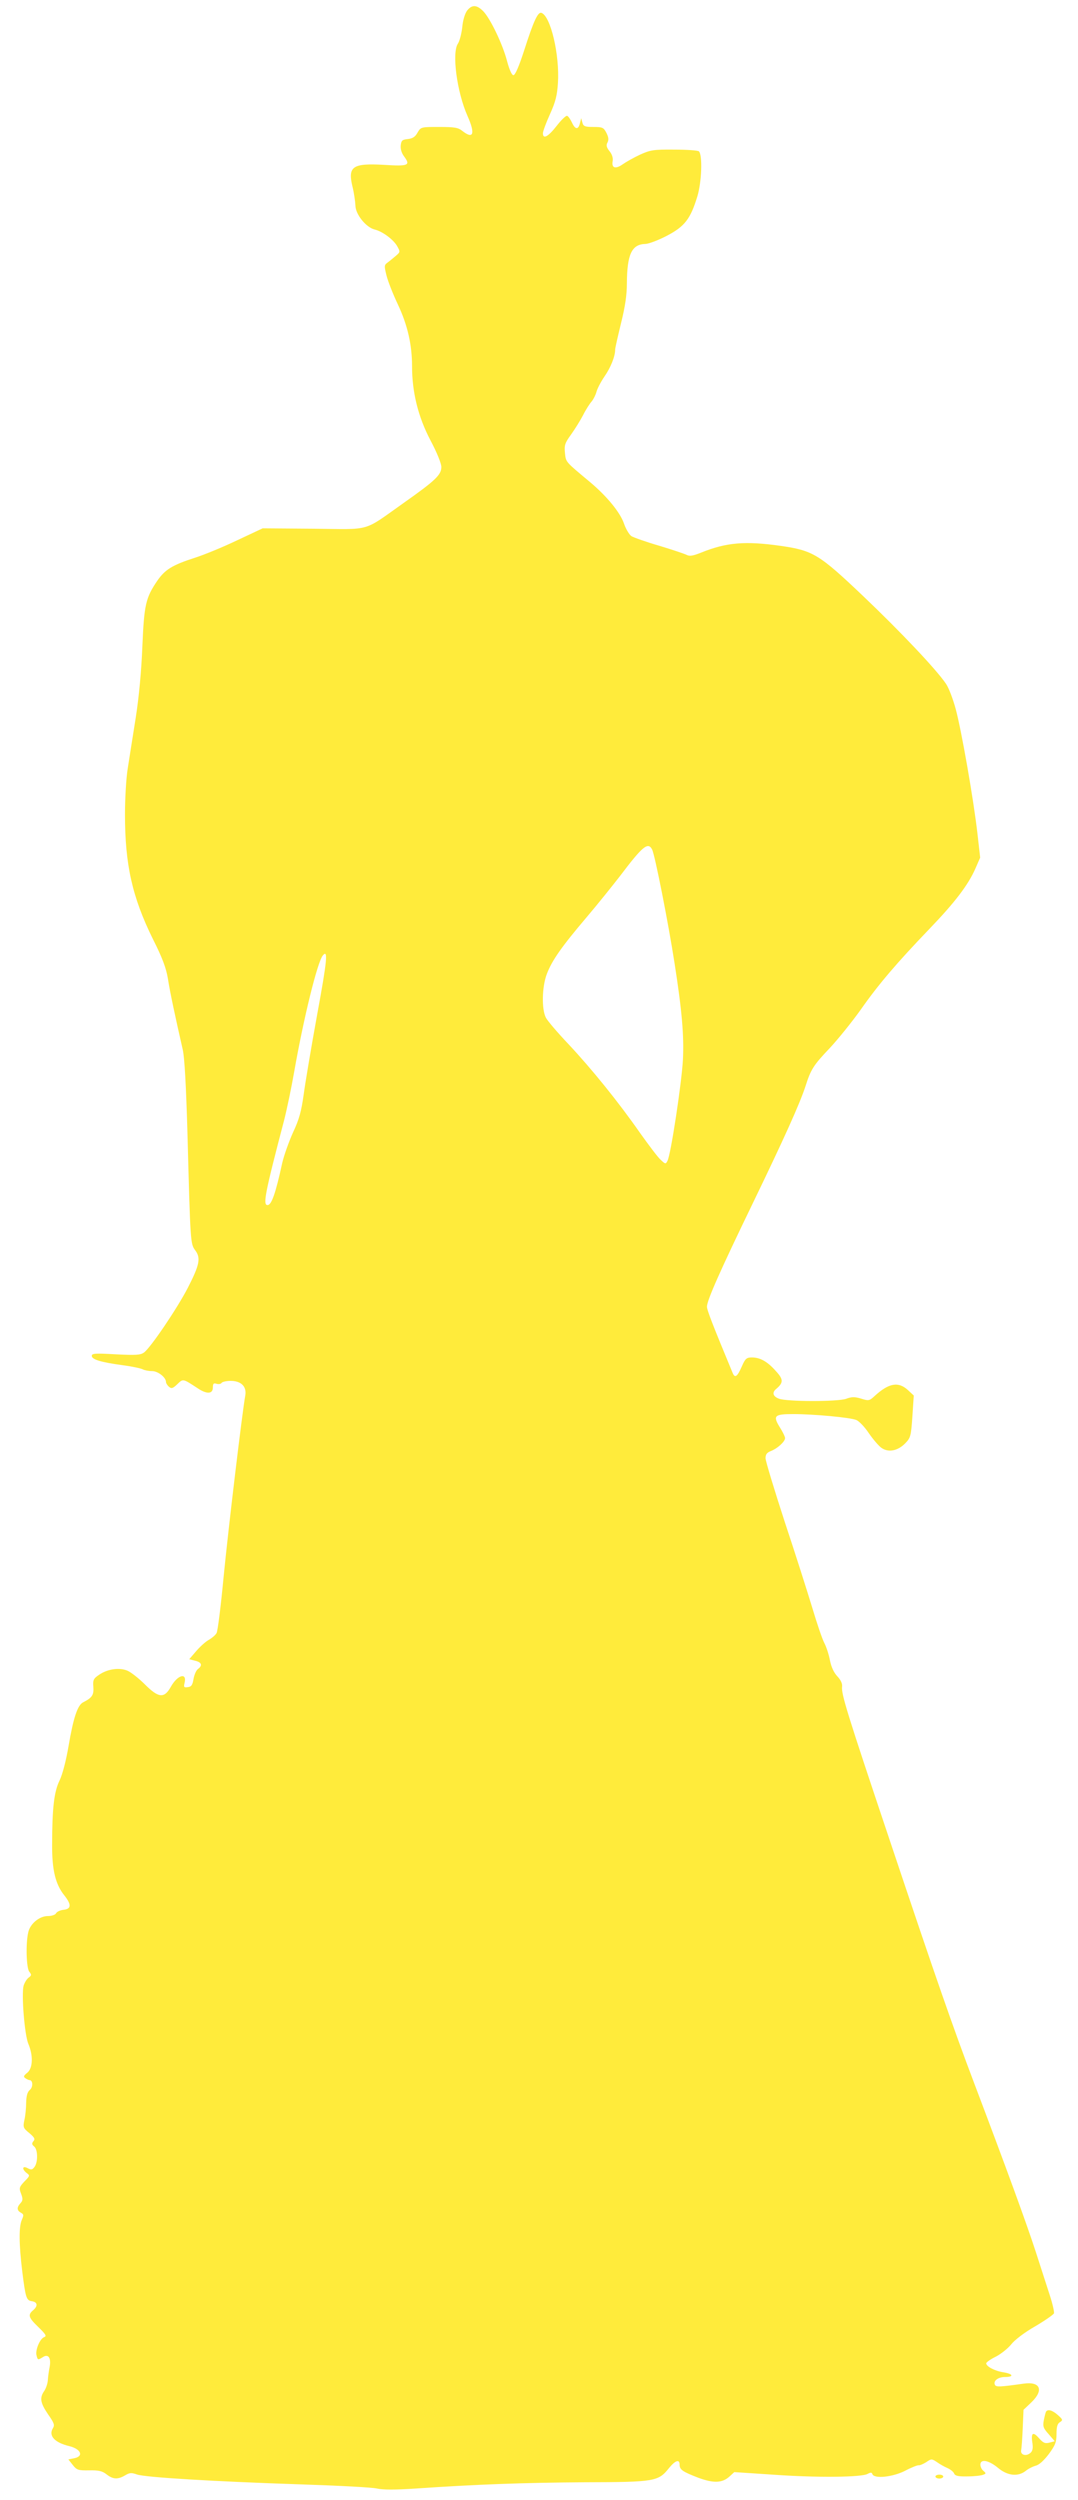 <?xml version="1.0" standalone="no"?>
<!DOCTYPE svg PUBLIC "-//W3C//DTD SVG 20010904//EN"
 "http://www.w3.org/TR/2001/REC-SVG-20010904/DTD/svg10.dtd">
<svg version="1.0" xmlns="http://www.w3.org/2000/svg"
 width="552pt" height="1280pt" viewBox="0 0 552 1280"
 preserveAspectRatio="xMidYMid meet">
<g transform="translate(0,1280) scale(0.1,-0.1)"
fill="#ffeb3b" stroke="none">
<path d="M2392 12746 c-11 -15 -22 -49 -25 -86 -4 -34 -14 -71 -22 -83 -32
-46 -6 -247 49 -371 41 -92 30 -121 -27 -76 -21 17 -40 20 -119 20 -92 0 -93
0 -110 -29 -12 -22 -25 -30 -50 -33 -28 -3 -33 -7 -36 -32 -2 -18 4 -40 18
-58 33 -45 21 -50 -104 -42 -161 9 -186 -8 -161 -112 8 -32 14 -76 15 -96 0
-45 54 -112 98 -123 39 -9 95 -50 115 -84 17 -30 17 -31 -5 -50 -13 -11 -32
-27 -43 -35 -18 -13 -18 -17 -6 -66 7 -29 33 -95 58 -148 50 -106 73 -207 73
-318 0 -132 31 -258 94 -378 33 -62 56 -119 56 -137 0 -40 -30 -69 -193 -184
-212 -150 -161 -135 -462 -132 l-260 2 -130 -61 c-71 -34 -168 -74 -215 -89
-118 -38 -155 -61 -195 -119 -59 -87 -67 -122 -76 -336 -5 -125 -17 -256 -34
-365 -15 -93 -33 -210 -41 -260 -8 -49 -14 -155 -14 -235 0 -257 37 -423 143
-638 49 -97 68 -149 77 -204 10 -66 39 -201 76 -363 9 -40 17 -184 24 -430 15
-563 15 -563 40 -597 29 -39 22 -74 -38 -191 -54 -105 -192 -309 -225 -332
-18 -13 -42 -14 -145 -9 -104 6 -122 5 -122 -8 0 -19 49 -33 160 -48 46 -6 92
-16 101 -21 10 -5 31 -9 48 -9 30 0 71 -32 71 -56 0 -6 7 -17 15 -24 13 -11
20 -9 43 13 30 29 28 29 103 -20 47 -32 79 -31 79 3 0 20 4 24 19 19 11 -3 22
-1 26 5 3 5 24 10 46 10 54 0 83 -29 75 -75 -15 -80 -87 -683 -111 -929 -14
-148 -30 -277 -36 -287 -5 -10 -23 -25 -38 -34 -16 -8 -45 -34 -65 -57 l-37
-43 31 -8 c33 -8 38 -24 14 -42 -9 -6 -19 -29 -23 -51 -5 -31 -11 -40 -29 -42
-20 -3 -22 0 -17 21 14 56 -36 42 -70 -19 -34 -61 -63 -58 -133 12 -31 31 -72
63 -89 70 -41 18 -103 9 -146 -21 -28 -19 -32 -26 -29 -62 3 -41 -6 -55 -51
-78 -30 -14 -51 -79 -76 -225 -13 -76 -31 -145 -46 -176 -28 -57 -38 -141 -38
-329 -1 -129 17 -203 63 -260 37 -47 35 -69 -5 -73 -17 -2 -34 -10 -38 -18 -4
-8 -23 -14 -42 -14 -43 0 -90 -39 -100 -82 -14 -57 -10 -185 5 -203 12 -15 12
-19 -3 -30 -10 -7 -21 -26 -26 -41 -12 -45 5 -253 24 -298 26 -61 23 -125 -5
-148 -20 -16 -21 -21 -9 -29 7 -5 17 -9 20 -9 18 0 19 -36 2 -50 -13 -11 -18
-30 -19 -65 0 -27 -4 -68 -9 -89 -8 -37 -6 -42 25 -67 27 -23 31 -31 21 -42
-9 -11 -8 -17 4 -27 19 -15 20 -80 2 -104 -11 -15 -17 -17 -35 -7 -28 15 -31
-5 -5 -25 17 -12 16 -15 -12 -43 -27 -29 -28 -34 -17 -63 10 -26 9 -35 -3 -48
-20 -22 -19 -37 2 -49 15 -8 15 -13 5 -36 -16 -35 -15 -125 2 -265 17 -135 21
-148 49 -152 29 -4 32 -24 8 -45 -30 -25 -26 -38 26 -88 38 -37 43 -46 29 -51
-22 -8 -46 -67 -39 -93 6 -25 7 -25 33 -9 28 18 43 -5 34 -52 -4 -19 -8 -49
-9 -66 -1 -17 -9 -41 -18 -55 -25 -35 -21 -61 19 -120 31 -44 35 -55 25 -71
-24 -39 9 -74 84 -92 60 -15 75 -52 25 -62 l-30 -6 23 -29 c20 -25 27 -28 83
-27 49 1 67 -3 89 -20 33 -26 57 -28 95 -6 23 14 33 15 61 5 42 -15 393 -36
844 -51 186 -6 360 -15 385 -21 31 -7 93 -7 200 0 305 21 550 30 865 32 359 1
376 4 431 73 32 39 54 47 54 17 0 -26 16 -36 96 -67 79 -29 123 -27 160 7 l24
22 197 -13 c221 -16 456 -14 486 4 15 8 21 8 24 -1 9 -26 106 -15 168 17 32
17 63 29 69 28 6 -1 23 6 39 16 26 18 28 18 55 0 15 -11 39 -24 55 -31 15 -7
30 -19 33 -28 5 -11 21 -15 68 -14 33 0 69 4 79 8 17 6 17 8 3 20 -9 7 -16 22
-16 32 0 31 43 23 90 -16 49 -41 102 -47 142 -16 13 11 37 23 52 27 17 4 42
27 67 60 33 45 39 61 39 103 0 37 5 53 18 60 15 10 15 13 -11 36 -28 25 -52
32 -61 17 -2 -4 -7 -23 -11 -43 -6 -32 -3 -41 25 -72 l31 -36 -27 -7 c-23 -6
-32 -2 -55 24 -31 35 -41 25 -32 -30 3 -24 0 -38 -11 -47 -22 -19 -52 -10 -47
14 2 11 6 62 8 114 l4 93 40 38 c65 62 47 108 -39 96 -121 -17 -140 -18 -147
-7 -11 20 15 41 51 41 48 0 42 16 -8 24 -45 7 -88 30 -88 46 0 5 22 21 49 34
27 14 62 42 79 63 17 22 69 62 122 92 51 30 94 60 97 67 2 7 -7 48 -21 91 -14
43 -46 143 -72 223 -46 142 -150 427 -314 860 -111 293 -197 540 -435 1251
-219 653 -248 747 -243 784 2 15 -7 34 -24 52 -18 19 -31 47 -38 81 -5 28 -18
69 -29 90 -11 21 -38 101 -61 178 -23 76 -86 275 -141 440 -54 166 -99 314
-99 328 0 20 7 29 28 37 33 13 72 48 72 66 0 7 -12 32 -26 54 -38 61 -29 69
68 69 103 0 289 -17 322 -30 14 -5 43 -35 65 -68 22 -32 52 -67 66 -76 36 -24
83 -14 121 25 27 28 29 37 36 137 l7 107 -30 28 c-49 45 -98 36 -171 -31 -26
-24 -30 -25 -68 -13 -33 10 -49 10 -78 -1 -45 -15 -304 -15 -344 1 -31 12 -36
32 -12 51 36 31 36 48 -3 90 -43 49 -81 70 -123 70 -27 0 -34 -6 -51 -45 -24
-55 -36 -63 -48 -33 -100 241 -131 320 -131 338 0 32 68 185 235 530 160 331
240 508 270 600 27 85 41 107 124 194 42 45 113 133 158 196 91 130 185 240
353 415 128 133 198 224 235 309 l24 55 -14 124 c-21 182 -82 528 -111 636
-14 52 -36 110 -50 130 -49 73 -235 269 -422 447 -227 216 -258 235 -423 259
-183 26 -279 18 -408 -34 -42 -17 -60 -20 -75 -12 -12 6 -75 27 -141 47 -66
19 -130 42 -142 49 -11 8 -28 36 -37 62 -19 58 -88 142 -175 215 -127 106
-123 101 -128 148 -4 40 -1 51 31 95 20 28 48 73 62 100 14 28 34 59 44 70 9
11 20 33 24 48 4 16 22 51 41 79 32 46 55 103 55 138 0 9 14 69 30 135 21 85
30 144 30 205 1 148 25 199 94 201 17 0 67 19 111 42 92 48 121 87 156 202 22
73 27 210 8 230 -5 5 -62 9 -127 9 -106 1 -122 -2 -175 -26 -32 -15 -71 -37
-88 -49 -37 -26 -58 -20 -52 15 3 16 -2 35 -16 52 -16 20 -18 31 -10 45 7 14
5 27 -6 49 -14 27 -20 30 -66 30 -44 0 -52 3 -57 23 l-6 22 -6 -24 c-8 -36
-24 -36 -41 1 -8 17 -19 33 -25 35 -6 2 -30 -21 -54 -52 -43 -55 -70 -70 -70
-37 0 9 16 53 36 97 29 64 37 97 41 161 9 143 -37 340 -84 358 -18 7 -40 -39
-88 -189 -27 -84 -47 -130 -56 -130 -8 0 -20 26 -32 70 -22 87 -87 222 -123
258 -33 33 -57 34 -82 3z m947 -4295 c14 -25 84 -381 115 -582 38 -243 49
-371 43 -494 -6 -116 -62 -487 -79 -518 -9 -18 -11 -18 -35 5 -14 12 -61 75
-106 138 -111 159 -247 327 -366 454 -56 59 -108 120 -116 136 -22 43 -20 157
5 223 26 69 75 139 204 291 57 67 133 162 171 211 115 152 143 176 164 136z
m-1715 -846 c-30 -165 -61 -349 -69 -409 -12 -86 -23 -127 -55 -195 -21 -47
-46 -117 -55 -156 -34 -157 -55 -215 -75 -215 -25 0 -13 61 85 435 14 55 37
165 51 245 48 274 119 564 147 598 28 34 22 -26 -29 -303z"/>
<path d="M4790 120 c0 -5 9 -10 20 -10 11 0 20 5 20 10 0 6 -9 10 -20 10 -11
0 -20 -4 -20 -10z"/>
</g>
</svg>
